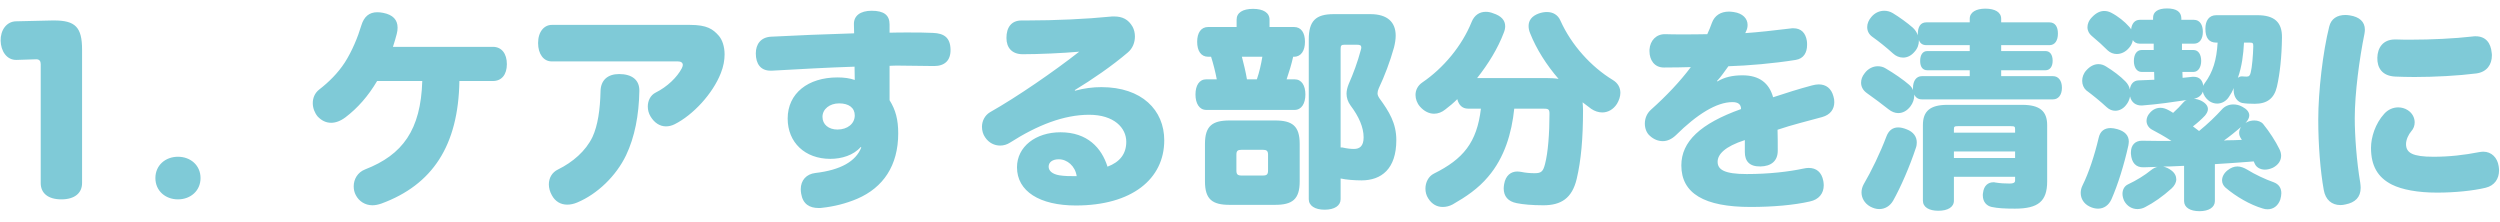<svg width="237" height="21" viewBox="0 0 237 21" fill="none" xmlns="http://www.w3.org/2000/svg">
<path d="M3.86 17.36V6.08C3.86 5.8 3.74 5.62 3.44 5.62L1.56 5.68C0.62 5.7 0.08 4.82 0.06 3.86C0.04 2.88 0.6 2.04 1.52 2.02L4.96 1.94C5.02 1.94 5.08 1.94 5.14 1.94C7.14 1.94 7.78 2.58 7.78 4.7V17.36C7.78 18.3 7.08 18.9 5.82 18.9C4.54 18.9 3.86 18.3 3.86 17.36ZM16.871 14.86C18.071 14.86 19.011 15.68 19.011 16.88C19.011 18.08 18.071 18.9 16.871 18.9C15.671 18.9 14.731 18.08 14.731 16.88C14.731 15.68 15.671 14.86 16.871 14.86ZM37.251 4.44H46.731C47.551 4.44 48.051 5.08 48.051 6.08C48.051 7.08 47.551 7.68 46.731 7.68H43.551C43.451 13.82 40.991 17.52 36.151 19.3C35.851 19.4 35.571 19.46 35.311 19.46C34.611 19.46 34.031 19.08 33.731 18.5C33.591 18.24 33.531 17.96 33.531 17.66C33.531 17 33.891 16.34 34.611 16.06C38.171 14.68 39.891 12.32 40.031 7.68H35.751C34.911 9.1 33.911 10.24 32.751 11.12C32.271 11.48 31.811 11.64 31.391 11.64C30.891 11.64 30.471 11.42 30.111 11.04C29.831 10.7 29.651 10.24 29.651 9.78C29.651 9.3 29.831 8.82 30.271 8.48C31.151 7.8 32.031 6.94 32.691 5.92C33.371 4.86 33.931 3.5 34.251 2.42C34.511 1.56 35.011 1.16 35.771 1.16C35.951 1.16 36.131 1.18 36.331 1.22C37.251 1.4 37.691 1.88 37.691 2.62C37.691 2.8 37.671 3 37.611 3.22C37.511 3.6 37.391 4.02 37.251 4.44ZM60.611 8.62C60.571 10.92 60.171 13 59.351 14.72C58.411 16.68 56.631 18.4 54.711 19.2C54.371 19.34 54.071 19.4 53.771 19.4C53.151 19.4 52.631 19.1 52.311 18.5C52.131 18.18 52.031 17.82 52.031 17.48C52.031 16.9 52.311 16.34 52.911 16.06C54.291 15.38 55.531 14.32 56.171 12.98C56.671 11.9 56.891 10.4 56.931 8.64C56.951 7.6 57.611 7.02 58.691 7.02C59.891 7.02 60.631 7.56 60.611 8.62ZM52.311 2.36H65.411C67.031 2.36 67.591 2.76 68.151 3.4C68.471 3.78 68.691 4.4 68.691 5.16C68.691 5.68 68.591 6.3 68.331 6.94C67.571 8.88 65.711 10.9 63.951 11.78C63.671 11.92 63.391 11.98 63.131 11.98C62.551 11.98 62.031 11.64 61.671 11.04C61.491 10.74 61.411 10.42 61.411 10.1C61.411 9.54 61.671 9.02 62.151 8.78C63.271 8.22 64.191 7.32 64.631 6.48C64.691 6.36 64.731 6.24 64.731 6.16C64.731 5.94 64.551 5.82 64.251 5.82H52.291C51.531 5.82 51.011 5.12 51.011 4.08C51.011 3 51.591 2.36 52.311 2.36ZM81.651 13.98L81.591 13.94C80.911 14.72 79.791 15.06 78.711 15.06C76.311 15.06 74.671 13.5 74.671 11.24C74.671 8.84 76.611 7.34 79.391 7.34C80.051 7.34 80.571 7.42 81.031 7.58L81.011 6.32C78.451 6.4 75.691 6.56 73.171 6.7C73.131 6.7 73.091 6.7 73.051 6.7C72.111 6.7 71.651 6.06 71.651 5.06C71.651 4.18 72.131 3.54 73.071 3.48C75.331 3.36 78.251 3.24 80.971 3.16L80.951 2.3C80.931 1.5 81.551 1.02 82.631 1.02C83.811 1.02 84.331 1.44 84.331 2.32V3.1C84.931 3.08 85.511 3.08 86.091 3.08C86.911 3.08 87.711 3.08 88.451 3.12C89.491 3.16 90.091 3.56 90.111 4.7C90.131 5.74 89.551 6.26 88.551 6.26C87.491 6.26 86.371 6.22 85.211 6.22C84.911 6.22 84.631 6.22 84.331 6.24V9.5C84.911 10.42 85.151 11.36 85.151 12.64C85.151 15.7 83.731 17.78 81.271 18.84C80.191 19.3 79.051 19.58 77.931 19.7C77.831 19.72 77.711 19.72 77.611 19.72C76.731 19.72 76.111 19.34 75.951 18.36C75.931 18.22 75.911 18.08 75.911 17.94C75.911 17.08 76.451 16.5 77.291 16.4C79.691 16.12 81.131 15.3 81.651 13.98ZM79.551 9.8C78.651 9.8 77.971 10.34 77.971 11.08C77.971 11.8 78.551 12.28 79.391 12.28C80.351 12.28 81.031 11.72 81.031 10.94C81.031 10.22 80.471 9.8 79.551 9.8ZM101.891 8.54L101.911 8.6C102.791 8.36 103.611 8.26 104.411 8.26C108.251 8.26 110.371 10.44 110.371 13.3C110.371 16.98 107.291 19.48 101.991 19.48C98.571 19.48 96.411 18.14 96.411 15.86C96.411 13.9 98.191 12.54 100.531 12.54C103.091 12.54 104.431 14.02 104.991 15.8C106.171 15.36 106.771 14.58 106.771 13.44C106.771 12.12 105.611 10.88 103.251 10.88C100.851 10.88 98.351 11.86 95.751 13.52C95.471 13.7 95.151 13.8 94.811 13.8C94.291 13.8 93.751 13.56 93.391 13.02C93.191 12.74 93.091 12.38 93.091 12.02C93.091 11.48 93.351 10.94 93.851 10.64C96.431 9.18 99.911 6.78 102.311 4.9C100.731 5.04 98.491 5.14 96.951 5.14C95.951 5.14 95.411 4.54 95.411 3.6C95.411 2.6 95.871 1.94 96.851 1.94C97.031 1.94 97.211 1.94 97.371 1.94C100.031 1.94 103.051 1.8 105.211 1.58C105.351 1.56 105.491 1.56 105.611 1.56C106.411 1.56 106.971 1.84 107.371 2.54C107.511 2.8 107.591 3.12 107.591 3.46C107.591 4 107.391 4.58 106.911 4.98C105.411 6.26 103.511 7.56 101.891 8.54ZM102.071 16.7C101.931 15.74 101.171 15.1 100.371 15.1C99.771 15.1 99.411 15.38 99.411 15.8C99.411 16.18 99.731 16.5 100.431 16.62C100.931 16.7 101.451 16.7 102.071 16.7ZM114.811 5.38H114.531C113.851 5.38 113.491 4.82 113.491 3.96C113.491 3.12 113.851 2.56 114.531 2.56H117.231V1.86C117.231 1.2 117.811 0.84 118.791 0.84C119.751 0.84 120.351 1.2 120.351 1.86V2.56H122.671C123.351 2.56 123.711 3.1 123.711 3.96C123.711 4.8 123.351 5.38 122.671 5.38H122.591C122.431 6.1 122.211 6.82 121.971 7.52H122.731C123.391 7.52 123.751 8.1 123.751 8.96C123.751 9.8 123.391 10.42 122.731 10.42H114.351C113.691 10.42 113.331 9.8 113.331 8.96C113.331 8.1 113.691 7.52 114.351 7.52H115.351C115.211 6.8 115.031 6.08 114.811 5.38ZM119.671 5.38H117.731C117.911 6.08 118.091 6.8 118.211 7.52H119.151C119.391 6.82 119.551 6.1 119.671 5.38ZM127.091 16.92V18.88C127.091 19.5 126.511 19.88 125.571 19.88C124.651 19.88 124.071 19.5 124.071 18.88V3.74C124.071 1.98 124.731 1.34 126.431 1.34H129.911C131.531 1.34 132.311 2.1 132.311 3.38C132.311 3.72 132.251 4.1 132.151 4.5C131.771 5.86 131.251 7.22 130.711 8.36C130.631 8.54 130.591 8.7 130.591 8.84C130.591 9 130.651 9.14 130.771 9.32C131.691 10.58 132.371 11.68 132.371 13.28C132.371 16.02 130.951 17.1 129.071 17.1C128.431 17.1 127.611 17.04 127.091 16.92ZM128.631 4.24H127.451C127.151 4.24 127.091 4.32 127.091 4.66V13.98C127.111 13.98 127.131 13.98 127.131 13.98C127.171 13.98 127.211 13.98 127.251 13.98C127.691 14.08 128.031 14.12 128.351 14.12C128.891 14.12 129.271 13.86 129.271 13.02C129.271 12.08 128.831 11.06 128.031 10C127.771 9.64 127.651 9.26 127.651 8.88C127.651 8.6 127.731 8.28 127.851 7.98C128.291 6.98 128.691 5.92 129.011 4.72C129.031 4.64 129.051 4.56 129.051 4.5C129.051 4.3 128.931 4.24 128.631 4.24ZM123.211 13.64V17.2C123.211 18.9 122.511 19.42 120.871 19.42H116.571C114.931 19.42 114.231 18.9 114.231 17.2V13.64C114.231 11.94 114.931 11.42 116.571 11.42H120.871C122.511 11.42 123.211 11.94 123.211 13.64ZM120.211 16.16V14.66C120.211 14.3 120.071 14.2 119.711 14.2H117.711C117.331 14.2 117.211 14.3 117.211 14.66V16.16C117.211 16.54 117.331 16.64 117.711 16.64H119.711C120.091 16.64 120.211 16.54 120.211 16.16ZM140.391 10.3H139.171C138.631 10.3 138.291 9.96 138.151 9.4C137.791 9.76 137.411 10.08 137.011 10.38C136.691 10.64 136.331 10.78 135.951 10.78C135.491 10.78 135.011 10.56 134.611 10.1C134.331 9.78 134.191 9.38 134.191 9C134.191 8.56 134.391 8.12 134.831 7.82C136.831 6.46 138.591 4.36 139.511 2.08C139.771 1.44 140.251 1.12 140.851 1.12C141.071 1.12 141.311 1.16 141.551 1.26C142.311 1.5 142.691 1.92 142.691 2.48C142.691 2.68 142.651 2.88 142.551 3.12C141.991 4.6 141.091 6.06 140.031 7.4H146.591C147.031 7.4 147.411 7.42 147.751 7.48C146.611 6.16 145.651 4.66 145.051 3.14C144.951 2.9 144.911 2.68 144.911 2.46C144.911 1.94 145.211 1.52 145.871 1.28C146.151 1.18 146.411 1.14 146.651 1.14C147.211 1.14 147.691 1.4 147.931 1.96C148.971 4.28 150.851 6.34 152.891 7.58C153.391 7.88 153.611 8.32 153.611 8.8C153.611 9.14 153.491 9.5 153.291 9.84C152.931 10.4 152.411 10.66 151.891 10.66C151.551 10.66 151.171 10.54 150.851 10.32C150.591 10.12 150.311 9.92 150.031 9.7C150.051 9.92 150.071 10.18 150.071 10.44C150.071 13.1 149.891 15.18 149.471 16.96C149.031 18.8 147.991 19.46 146.311 19.46C145.251 19.46 144.371 19.38 143.791 19.26C142.951 19.1 142.551 18.6 142.551 17.86C142.551 17.74 142.571 17.6 142.591 17.46C142.731 16.62 143.251 16.26 143.831 16.26C143.971 16.26 144.111 16.28 144.231 16.3C144.611 16.38 145.051 16.42 145.491 16.42C146.131 16.42 146.291 16.24 146.471 15.54C146.751 14.48 146.891 12.66 146.891 10.78C146.891 10.34 146.771 10.3 146.291 10.3H143.551C143.311 12.62 142.631 14.94 141.071 16.76C140.131 17.88 138.971 18.66 137.711 19.38C137.411 19.54 137.091 19.62 136.771 19.62C136.251 19.62 135.751 19.38 135.391 18.8C135.211 18.52 135.131 18.2 135.131 17.88C135.131 17.3 135.411 16.72 135.931 16.46C138.711 15.08 140.011 13.52 140.391 10.3ZM162.771 7.68L162.811 7.72C163.471 7.32 164.231 7.14 165.191 7.14C166.771 7.14 167.711 7.86 168.091 9.22C169.291 8.82 170.571 8.42 171.771 8.1C172.011 8.04 172.211 8 172.411 8C173.111 8 173.611 8.38 173.811 9.14C173.871 9.32 173.891 9.5 173.891 9.68C173.891 10.34 173.531 10.88 172.731 11.1C171.451 11.46 169.911 11.82 168.511 12.3C168.531 12.9 168.531 13.64 168.531 14.28C168.531 15.28 167.891 15.76 166.891 15.78C165.831 15.8 165.411 15.26 165.411 14.42C165.411 14.04 165.411 13.54 165.411 13.28C163.491 13.9 162.831 14.64 162.831 15.34C162.831 16.08 163.471 16.5 165.591 16.5C167.671 16.5 169.571 16.28 170.971 15.98C171.151 15.94 171.311 15.92 171.471 15.92C172.171 15.92 172.691 16.3 172.851 17.16C172.871 17.3 172.891 17.44 172.891 17.56C172.891 18.34 172.431 18.92 171.571 19.1C170.091 19.44 168.071 19.62 165.951 19.62C161.571 19.62 159.391 18.34 159.391 15.68C159.391 13.42 161.191 11.72 165.051 10.34C165.051 9.9 164.791 9.68 164.231 9.68C162.731 9.68 160.871 10.84 158.871 12.82C158.491 13.18 158.071 13.38 157.631 13.38C157.211 13.38 156.771 13.22 156.391 12.86C156.091 12.6 155.931 12.16 155.931 11.72C155.931 11.24 156.111 10.76 156.511 10.4C157.971 9.1 159.291 7.7 160.291 6.36C159.611 6.38 158.651 6.4 157.731 6.4C156.831 6.4 156.371 5.68 156.371 4.86C156.371 4.8 156.371 4.76 156.371 4.7C156.431 3.82 157.031 3.22 157.871 3.24C158.331 3.26 158.891 3.26 159.531 3.26C160.191 3.26 160.971 3.26 161.851 3.24C162.011 2.88 162.171 2.52 162.291 2.16C162.551 1.46 163.131 1.1 163.911 1.1C164.051 1.1 164.191 1.12 164.351 1.14C165.211 1.26 165.671 1.76 165.671 2.36C165.671 2.56 165.631 2.76 165.531 2.96L165.451 3.14C166.611 3.06 168.111 2.9 169.731 2.7C169.831 2.68 169.911 2.68 170.011 2.68C170.751 2.68 171.171 3.12 171.291 3.88C171.311 4 171.311 4.14 171.311 4.26C171.311 4.98 170.991 5.56 170.231 5.68C168.111 6.02 165.731 6.22 163.851 6.28C163.511 6.74 163.171 7.26 162.771 7.68ZM186.731 4.28H182.611C182.251 4.28 182.011 4.1 181.911 3.78C181.911 3.8 181.911 3.84 181.911 3.86C181.911 4.22 181.791 4.6 181.471 4.94C181.151 5.3 180.791 5.46 180.411 5.46C180.071 5.46 179.731 5.32 179.471 5.08C178.831 4.5 178.131 3.94 177.511 3.5C177.171 3.26 177.011 2.94 177.011 2.56C177.011 2.24 177.151 1.9 177.411 1.6C177.751 1.2 178.191 1.02 178.631 1.02C178.911 1.02 179.191 1.1 179.431 1.24C180.031 1.6 180.831 2.18 181.331 2.62C181.531 2.8 181.711 3.06 181.811 3.34C181.811 3.3 181.811 3.24 181.811 3.2C181.811 2.54 182.071 2.12 182.611 2.12H186.731V1.78C186.731 1.16 187.331 0.82 188.211 0.82C189.131 0.82 189.711 1.16 189.711 1.78V2.12H194.291C194.811 2.12 195.091 2.52 195.091 3.18C195.091 3.84 194.811 4.28 194.291 4.28H189.711V4.84H193.911C194.331 4.84 194.591 5.18 194.591 5.76C194.591 6.32 194.331 6.66 193.911 6.66H189.711V7.22H194.631C195.131 7.22 195.471 7.64 195.471 8.32C195.471 9 195.131 9.42 194.631 9.42H182.191C181.851 9.42 181.611 9.26 181.471 8.96C181.471 9 181.471 9.02 181.471 9.06C181.471 9.4 181.351 9.76 181.111 10.08C180.791 10.5 180.391 10.72 179.951 10.72C179.651 10.72 179.331 10.6 179.031 10.36C178.471 9.92 177.631 9.28 176.971 8.82C176.611 8.56 176.431 8.22 176.431 7.84C176.431 7.54 176.531 7.24 176.771 6.94C177.091 6.5 177.571 6.28 178.011 6.28C178.271 6.28 178.531 6.34 178.751 6.48C179.511 6.92 180.471 7.58 180.991 8.04C181.151 8.18 181.291 8.36 181.351 8.54C181.351 8.46 181.351 8.4 181.351 8.34C181.351 7.66 181.671 7.22 182.191 7.22H186.731V6.66H182.711C182.271 6.66 182.031 6.34 182.031 5.78C182.031 5.2 182.271 4.84 182.711 4.84H186.731V4.28ZM185.231 16.76V19.02C185.231 19.64 184.651 19.98 183.751 19.98C182.871 19.98 182.291 19.64 182.291 19.02V11.86C182.291 10.54 182.971 9.94 184.611 9.94H191.711C193.371 9.94 194.071 10.54 194.071 11.86V17.2C194.071 19.08 193.231 19.78 191.011 19.78C190.031 19.78 189.371 19.74 188.811 19.62C188.351 19.52 187.971 19.16 187.971 18.52C187.971 18.44 187.971 18.36 187.991 18.28C188.071 17.58 188.491 17.28 188.971 17.28C189.031 17.28 189.091 17.28 189.151 17.3C189.631 17.38 190.091 17.4 190.531 17.4C190.851 17.4 191.031 17.32 191.031 17.12V16.76H185.231ZM185.231 14.36V14.98H191.031V14.36H185.231ZM191.031 12.58V12.24C191.031 12 190.971 11.96 190.631 11.96H185.611C185.291 11.96 185.231 12 185.231 12.24V12.58H191.031ZM181.631 14C181.051 15.76 180.191 17.74 179.471 19.02C179.171 19.54 178.691 19.82 178.151 19.82C177.871 19.82 177.591 19.74 177.291 19.58C176.731 19.26 176.471 18.74 176.471 18.24C176.471 17.98 176.551 17.7 176.671 17.48C177.411 16.22 178.251 14.48 178.831 12.94C179.051 12.36 179.431 12.08 179.951 12.08C180.191 12.08 180.451 12.14 180.751 12.26C181.391 12.5 181.711 12.96 181.711 13.5C181.711 13.66 181.691 13.84 181.631 14ZM204.231 7.56L204.211 6.82H203.031C202.551 6.82 202.291 6.36 202.291 5.78C202.291 5.18 202.551 4.74 203.031 4.74H204.171V4.14H202.851C202.551 4.14 202.331 4.02 202.191 3.8C202.151 4.06 202.031 4.32 201.831 4.54C201.491 4.94 201.071 5.12 200.671 5.12C200.351 5.12 200.051 5 199.811 4.78C199.371 4.34 198.891 3.9 198.291 3.4C198.051 3.2 197.891 2.92 197.891 2.58C197.891 2.28 198.011 1.94 198.331 1.62C198.731 1.2 199.111 1.04 199.491 1.04C199.711 1.04 199.931 1.1 200.131 1.2C200.791 1.54 201.411 2.04 201.851 2.54C201.911 2.6 201.971 2.68 202.031 2.78C202.091 2.24 202.371 1.88 202.851 1.88H204.111V1.72C204.091 1.12 204.571 0.8 205.431 0.8C206.331 0.8 206.771 1.12 206.791 1.72V1.88H207.991C208.531 1.88 208.831 2.34 208.831 3.02C208.831 3.68 208.531 4.14 207.991 4.14H206.851V4.74H207.931C208.411 4.74 208.671 5.16 208.671 5.78C208.671 6.34 208.411 6.82 207.931 6.82H206.891L206.911 7.38C207.231 7.34 207.551 7.32 207.851 7.28C207.891 7.28 207.931 7.28 207.971 7.28C208.531 7.28 208.811 7.64 208.871 8.14C208.891 8.04 208.951 7.96 209.011 7.88C209.791 6.82 210.131 5.7 210.231 4.04H210.111C209.411 4.04 209.071 3.6 209.071 2.72C209.071 1.96 209.411 1.44 210.111 1.44H213.991C215.631 1.44 216.351 2.12 216.331 3.56C216.311 5.34 216.131 7.02 215.851 8.22C215.591 9.34 214.911 9.84 213.751 9.84C213.291 9.84 212.871 9.82 212.551 9.76C212.131 9.66 211.751 9.22 211.751 8.56C211.751 8.5 211.751 8.42 211.771 8.34C211.631 8.66 211.471 8.94 211.291 9.2C211.031 9.6 210.611 9.82 210.191 9.82C209.931 9.82 209.671 9.74 209.431 9.58C209.111 9.34 208.891 9.02 208.831 8.68C208.711 9.04 208.411 9.28 207.991 9.36H207.971C208.211 9.38 208.431 9.44 208.651 9.54C209.091 9.76 209.311 10.04 209.311 10.34C209.311 10.54 209.211 10.74 209.031 10.96C208.691 11.32 208.311 11.66 207.891 11.98C208.071 12.12 208.271 12.28 208.471 12.42C209.331 11.72 210.071 11 210.631 10.38C210.891 10.08 211.291 9.9 211.711 9.9C211.991 9.9 212.291 9.96 212.571 10.12C212.991 10.34 213.231 10.62 213.231 10.94C213.231 11.16 213.111 11.4 212.871 11.66L212.931 11.62C213.171 11.48 213.451 11.42 213.711 11.42C214.051 11.42 214.371 11.54 214.551 11.76C215.151 12.5 215.731 13.4 216.091 14.14C216.191 14.34 216.251 14.56 216.251 14.76C216.251 15.2 216.011 15.62 215.471 15.9C215.211 16.02 214.951 16.08 214.711 16.08C214.271 16.08 213.911 15.86 213.771 15.56C213.731 15.48 213.691 15.38 213.651 15.3C213.491 15.32 213.331 15.32 213.171 15.34C212.111 15.42 211.031 15.5 209.971 15.56V19.06C209.971 19.66 209.391 20.02 208.511 20.02C207.611 20.02 207.051 19.66 207.051 19.06V15.72C206.591 15.74 206.131 15.76 205.691 15.78C205.471 15.78 205.271 15.78 205.071 15.8C205.331 15.84 205.591 15.96 205.851 16.16C206.171 16.4 206.311 16.7 206.311 17C206.311 17.3 206.151 17.6 205.871 17.86C205.031 18.62 204.171 19.22 203.351 19.64C203.131 19.76 202.871 19.82 202.631 19.82C202.131 19.82 201.651 19.56 201.371 19.04C201.271 18.82 201.211 18.58 201.211 18.38C201.211 17.98 201.391 17.64 201.731 17.48C202.531 17.1 203.291 16.64 203.931 16.12C204.131 15.96 204.331 15.86 204.531 15.82C204.091 15.84 203.651 15.84 203.211 15.86C202.491 15.88 202.071 15.44 202.011 14.58C202.011 14.54 202.011 14.48 202.011 14.44C202.011 13.76 202.411 13.34 203.051 13.34C203.971 13.36 204.911 13.36 205.851 13.36C205.211 12.94 204.491 12.54 203.991 12.28C203.671 12.1 203.491 11.78 203.491 11.46C203.491 11.2 203.591 10.94 203.791 10.72C204.071 10.38 204.431 10.22 204.811 10.22C205.071 10.22 205.311 10.3 205.571 10.44C205.711 10.52 205.871 10.6 206.011 10.7C206.411 10.34 206.731 10 206.971 9.72C207.051 9.62 207.171 9.52 207.311 9.48C205.971 9.68 204.611 9.88 203.071 10C203.051 10 203.011 10 202.991 10C202.491 10 202.051 9.72 201.931 9.14C201.871 9.44 201.751 9.72 201.551 9.96C201.291 10.3 200.911 10.5 200.531 10.5C200.251 10.5 199.971 10.4 199.711 10.16C199.131 9.62 198.391 9.02 197.771 8.56C197.531 8.34 197.391 8.02 197.391 7.66C197.391 7.32 197.511 6.96 197.791 6.66C198.151 6.26 198.551 6.08 198.931 6.08C199.191 6.08 199.431 6.16 199.651 6.3C200.311 6.7 201.031 7.24 201.491 7.72C201.711 7.94 201.851 8.2 201.911 8.48C201.971 7.98 202.251 7.64 202.731 7.62C203.251 7.6 203.751 7.58 204.231 7.56ZM210.831 13.32C210.911 13.32 210.991 13.32 211.091 13.3C211.571 13.3 212.051 13.28 212.531 13.26C212.511 13.22 212.471 13.18 212.451 13.14C212.331 12.96 212.271 12.78 212.271 12.6C212.271 12.4 212.331 12.22 212.451 12.04C211.931 12.48 211.391 12.92 210.831 13.32ZM213.311 4.04H212.731C212.671 5.18 212.531 6.3 212.151 7.38C212.251 7.3 212.371 7.24 212.511 7.24C212.531 7.24 212.551 7.24 212.571 7.24C212.711 7.26 212.871 7.26 213.011 7.26C213.211 7.26 213.311 7.14 213.371 6.86C213.491 6.4 213.591 5.26 213.611 4.4C213.611 4.1 213.571 4.04 213.311 4.04ZM200.171 18.88C199.911 19.46 199.451 19.78 198.891 19.78C198.651 19.78 198.371 19.72 198.091 19.58C197.551 19.32 197.251 18.84 197.251 18.28C197.251 18.04 197.311 17.8 197.431 17.56C198.011 16.4 198.571 14.7 198.951 13.08C199.091 12.42 199.511 12.14 200.091 12.14C200.271 12.14 200.491 12.18 200.711 12.24C201.431 12.44 201.811 12.84 201.811 13.42C201.811 13.52 201.791 13.64 201.771 13.78C201.371 15.6 200.771 17.52 200.171 18.88ZM213.031 16.08C213.771 16.54 214.751 17 215.551 17.28C216.031 17.46 216.271 17.82 216.271 18.32C216.271 18.5 216.231 18.7 216.171 18.92C215.951 19.54 215.491 19.84 214.971 19.84C214.811 19.84 214.651 19.82 214.491 19.76C213.331 19.42 211.971 18.64 210.971 17.78C210.771 17.6 210.651 17.36 210.651 17.1C210.651 16.78 210.811 16.44 211.151 16.16C211.471 15.9 211.791 15.78 212.111 15.78C212.411 15.78 212.731 15.9 213.031 16.08ZM225.371 5.48C225.391 4.52 225.911 3.74 227.051 3.74C227.071 3.74 227.111 3.74 227.131 3.74C227.571 3.76 228.071 3.76 228.611 3.76C230.431 3.76 232.651 3.66 234.391 3.46C234.491 3.44 234.591 3.44 234.691 3.44C235.671 3.44 236.131 4.1 236.211 5C236.231 5.08 236.231 5.18 236.231 5.26C236.231 6.1 235.771 6.82 234.771 6.96C233.051 7.18 230.811 7.3 228.891 7.3C228.231 7.3 227.631 7.28 227.071 7.26C225.831 7.2 225.351 6.44 225.371 5.48ZM228.591 12.44C228.331 12.74 228.091 13.24 228.091 13.66C228.091 14.5 228.731 14.86 230.691 14.86C232.211 14.86 233.591 14.7 235.031 14.42C235.171 14.4 235.291 14.38 235.411 14.38C236.211 14.38 236.751 14.96 236.871 15.74C236.891 15.88 236.911 16.02 236.911 16.14C236.911 16.94 236.491 17.6 235.631 17.8C234.471 18.08 232.731 18.26 231.031 18.26C229.211 18.26 227.711 17.98 226.751 17.5C225.411 16.82 224.771 15.72 224.771 14.02C224.771 13.02 225.171 11.72 226.031 10.78C226.391 10.38 226.871 10.18 227.351 10.18C227.651 10.18 227.971 10.26 228.251 10.44C228.691 10.72 228.911 11.16 228.911 11.6C228.911 11.9 228.811 12.2 228.591 12.44ZM222.771 1.46C223.651 1.6 224.191 2.04 224.191 2.82C224.191 2.94 224.171 3.06 224.151 3.2C223.671 5.56 223.231 8.84 223.231 11.2C223.231 12.88 223.411 15.32 223.751 17.32C223.771 17.5 223.791 17.66 223.791 17.8C223.791 18.7 223.271 19.2 222.351 19.38C222.191 19.42 222.031 19.44 221.871 19.44C221.051 19.44 220.451 18.94 220.291 18C219.971 16.24 219.771 13.74 219.771 11.34C219.771 8.66 220.211 4.9 220.811 2.52C220.991 1.78 221.551 1.42 222.351 1.42C222.491 1.42 222.631 1.44 222.771 1.46Z" fill="#7FCAD7"/>
</svg>
